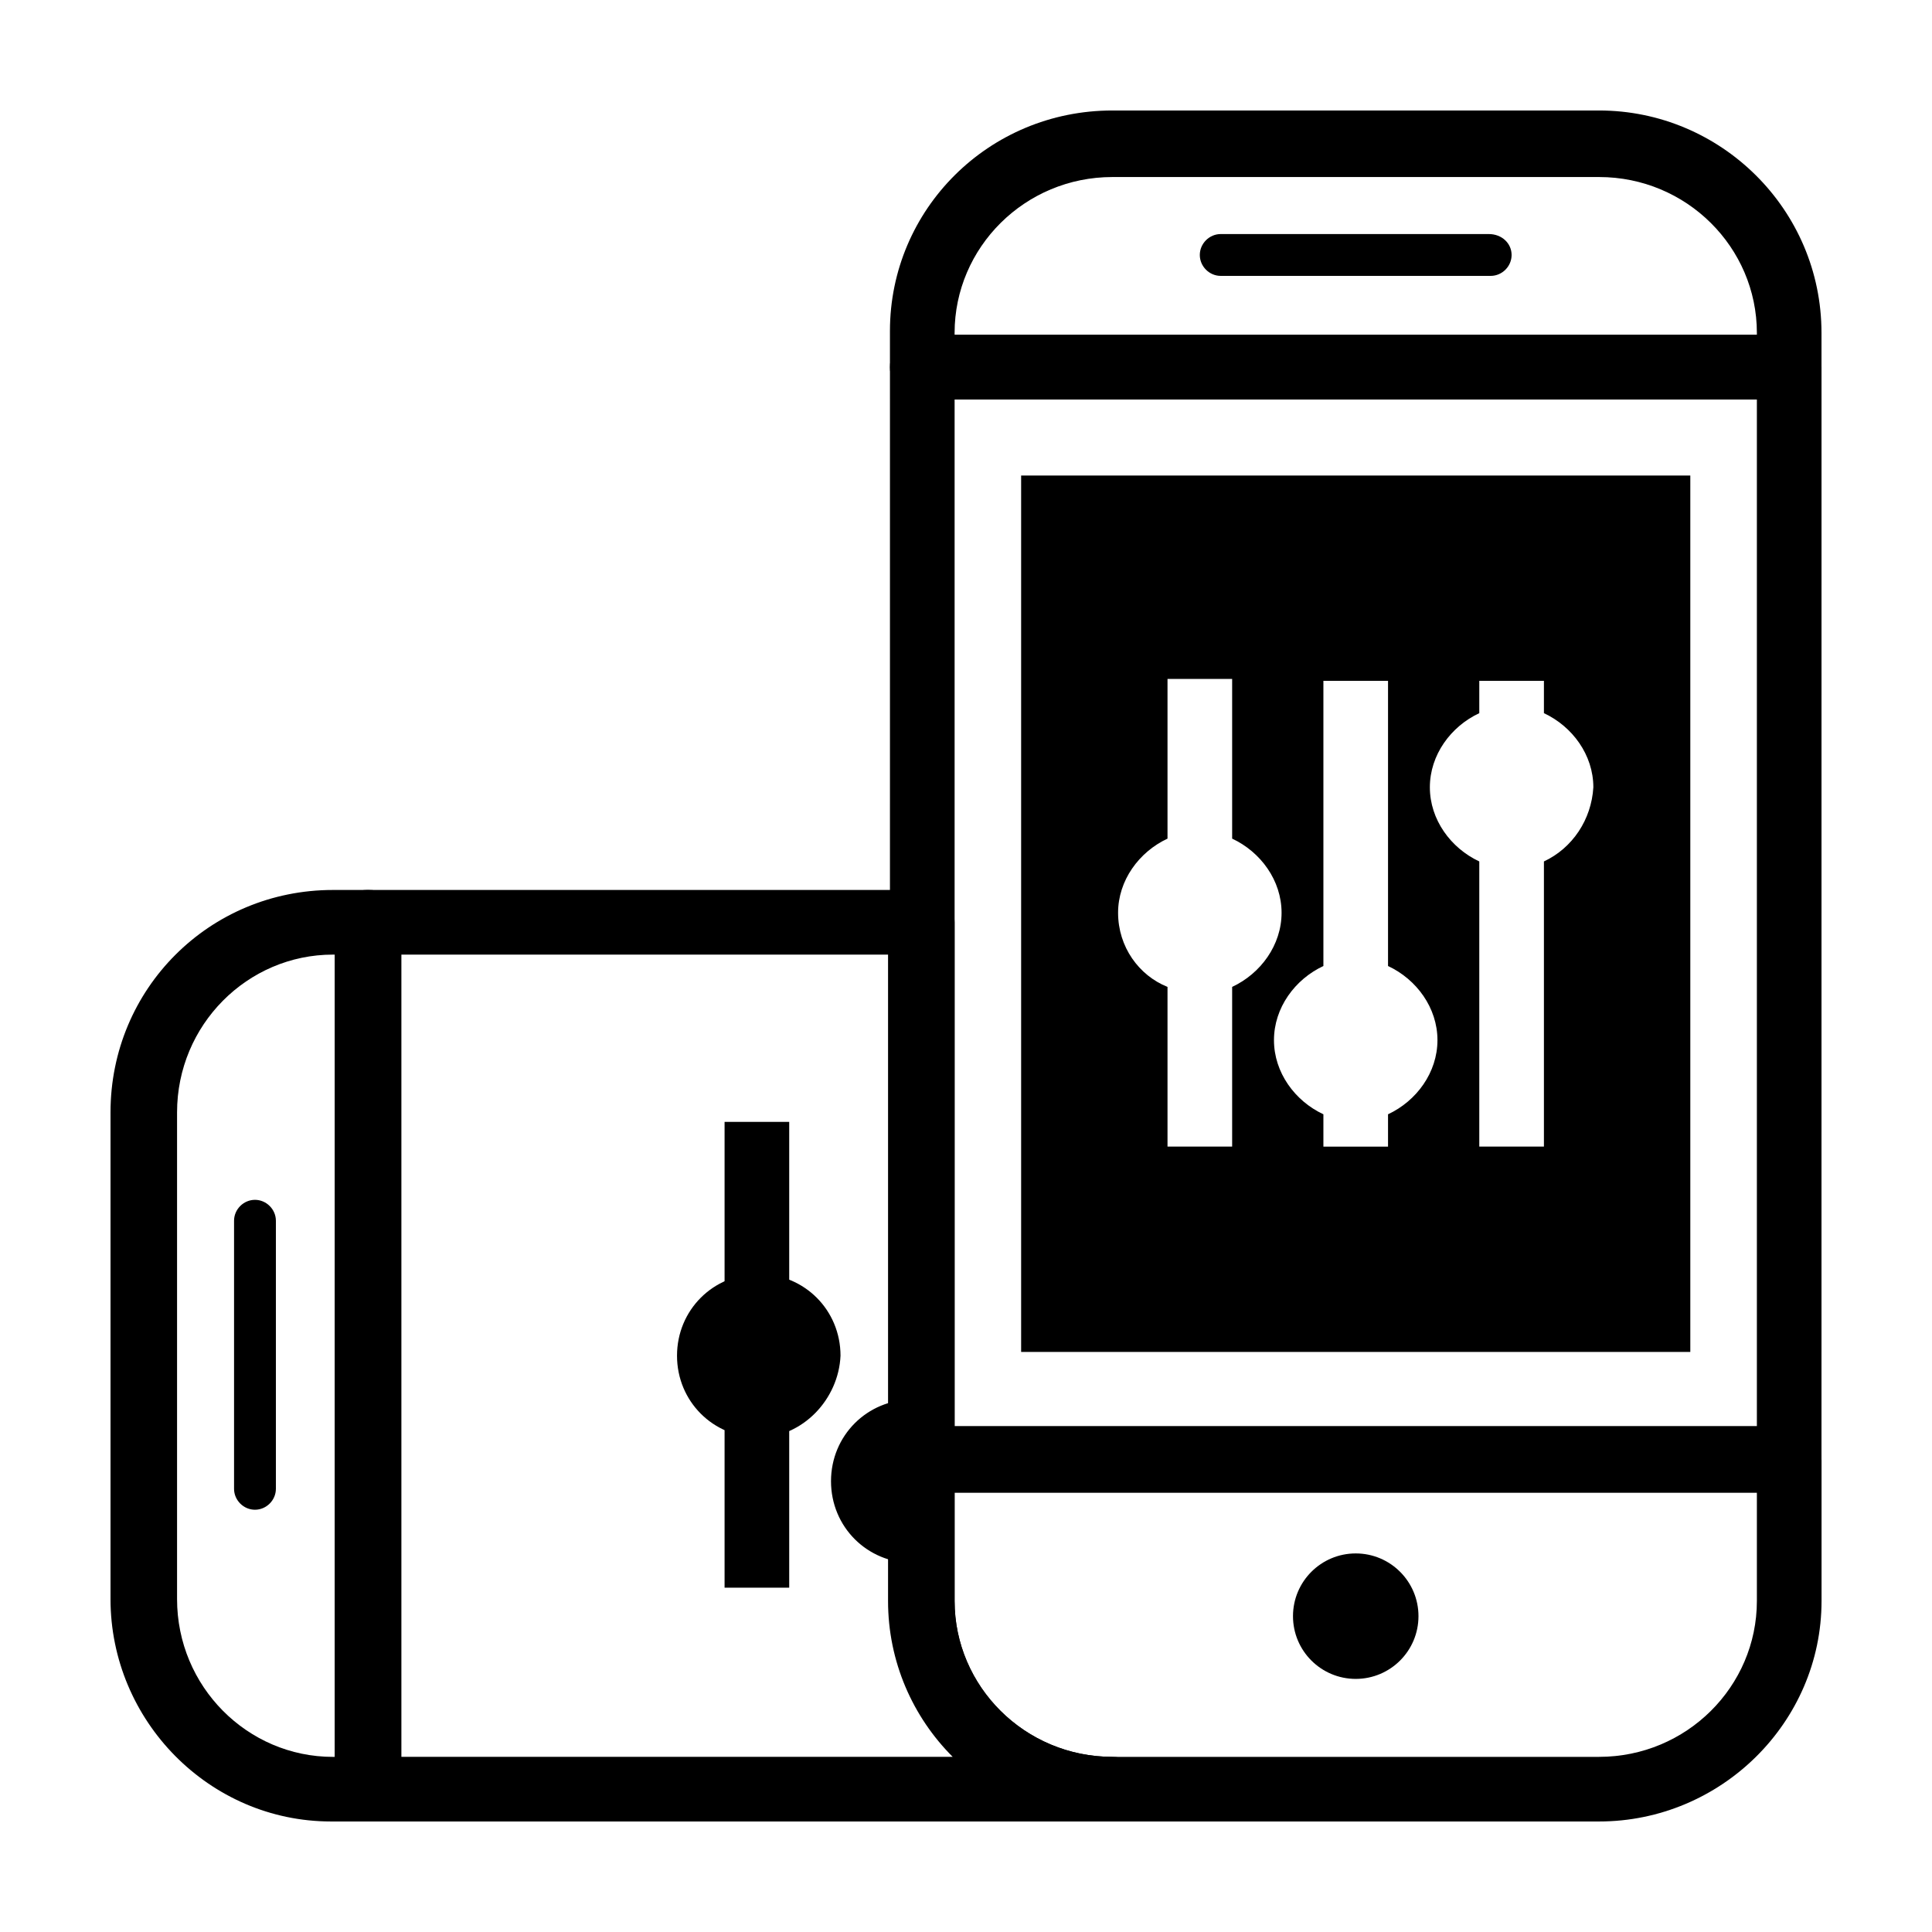 <?xml version="1.0" encoding="UTF-8"?>
<!-- Uploaded to: SVG Repo, www.svgrepo.com, Generator: SVG Repo Mixer Tools -->
<svg fill="#000000" width="800px" height="800px" version="1.1" viewBox="144 144 512 512" xmlns="http://www.w3.org/2000/svg">
 <g>
  <path d="m241.3 626.71h-9.574c-32.242 0-58.438-26.699-58.438-58.945v-128.97c0-32.75 26.195-58.945 58.945-58.945h9.574c5.039 0 8.566 4.031 8.566 8.566v229.74c-0.508 4.531-4.035 8.559-9.074 8.559zm-9.066-229.73c-22.672 0-41.312 18.641-41.312 41.816v128.98c0 23.176 18.641 41.816 41.312 41.816h0.504v-212.61z"/>
  <path d="m211.57 461.97c3.023 0 5.543 2.519 5.543 5.543v71.039c0 3.023-2.519 5.543-5.543 5.543-3.023 0-5.543-2.519-5.543-5.543v-71.043c0-3.023 2.519-5.539 5.543-5.539z"/>
  <path d="m336.02 515.88h17.129v48.871h-17.129z"/>
  <path d="m336.02 441.31h17.129v48.871h-17.129z"/>
  <path d="m358.18 503.28c0 7.234-5.867 13.098-13.102 13.098s-13.098-5.863-13.098-13.098 5.863-13.102 13.098-13.102 13.102 5.867 13.102 13.102"/>
  <path d="m345.08 524.94c-12.09 0-21.664-9.574-21.664-21.664s9.574-21.664 21.664-21.664c12.09 0 21.664 9.574 21.664 21.664-0.504 11.59-10.074 21.664-21.664 21.664zm0-25.691c-2.519 0-4.031 2.016-4.031 4.031 0 2.519 2.016 4.031 4.031 4.031 2.519 0 4.031-2.016 4.031-4.031 0-2.519-2.016-4.031-4.031-4.031z"/>
  <path d="m385.89 558.2c-12.09 0-21.664-9.574-21.664-21.664s9.574-21.664 21.664-21.664c1.512 0 3.023 0 3.527 0.504 4.031 0.504 7.055 4.535 7.055 8.566v25.191c0 4.031-3.023 8.062-7.055 8.566-0.504 0.5-2.016 0.5-3.527 0.5z"/>
  <path d="m438.79 626.71h-197.5c-5.039 0-8.566-4.031-8.566-8.566l0.004-229.73c0-5.039 4.031-8.566 8.566-8.566h147.11c5.039 0 8.566 4.031 8.566 8.566v179.86c0 22.672 18.641 41.312 41.816 41.312 5.039 0 8.566 4.031 8.566 8.566-0.008 4.535-4.039 8.562-8.57 8.562zm-188.93-17.129h146.61c-10.578-10.578-17.129-25.191-17.129-41.312v-171.29h-129.48z"/>
  <path d="m618.15 249.86h-229.74c-5.039 0-8.566-4.031-8.566-8.566v-9.574c0.004-32.242 26.199-58.438 58.949-58.438h128.98c32.242 0 58.941 26.195 58.941 58.945v9.574c0 4.531-4.027 8.059-8.562 8.059zm-221.17-17.129h212.61v-0.504c0-22.672-18.641-41.312-41.816-41.312h-128.98c-23.176 0-41.816 18.641-41.816 41.312z"/>
  <path d="m567.77 626.71h-128.97c-32.75 0-58.945-26.195-58.945-58.945v-36.777c0-5.039 4.031-8.566 8.566-8.566h229.74c5.039 0 8.566 4.031 8.566 8.566v37.281c-0.008 32.246-26.707 58.441-58.953 58.441zm-170.79-87.156v28.719c0 22.672 18.641 41.312 41.816 41.312h128.98c23.176 0 41.816-18.641 41.816-41.312v-28.719z"/>
  <path d="m519.91 572.3c0 9.184-7.445 16.625-16.625 16.625-9.184 0-16.629-7.441-16.629-16.625 0-9.18 7.445-16.625 16.629-16.625 9.18 0 16.625 7.445 16.625 16.625"/>
  <path d="m544.59 211.57c0 3.023-2.519 5.543-5.543 5.543h-71.543c-3.023 0-5.543-2.519-5.543-5.543 0-3.023 2.519-5.543 5.543-5.543h71.039c3.527 0 6.047 2.519 6.047 5.543z"/>
  <path d="m618.15 539.55h-229.74c-5.039 0-8.566-4.031-8.566-8.566l0.004-289.69c0-5.039 4.031-8.566 8.566-8.566h229.74c5.039 0 8.566 4.031 8.566 8.566l-0.008 289.69c0 4.535-4.027 8.566-8.562 8.566zm-221.17-17.633h212.61v-272.06h-212.61z"/>
  <path d="m414.61 270.02v232.26h177.34v-232.26zm55.922 177.84h-17.129v-42.32c-7.559-3.023-13.098-10.578-13.098-19.648 0-8.566 5.543-16.121 13.098-19.648v-42.32h17.129v42.32c7.559 3.527 13.098 11.082 13.098 19.648s-5.543 16.121-13.098 19.648zm41.312-8.562v8.566h-17.129v-8.566c-7.559-3.527-13.098-11.082-13.098-19.648 0-8.566 5.543-16.121 13.098-19.648v-75.57h17.129v75.57c7.559 3.527 13.098 11.082 13.098 19.648 0 8.562-5.539 16.121-13.098 19.648zm41.312-67.008v75.57h-17.129v-75.57c-7.559-3.527-13.098-11.082-13.098-19.648s5.543-16.121 13.098-19.648v-8.566h17.129v8.566c7.559 3.527 13.098 11.082 13.098 19.648-0.504 8.566-5.539 16.121-13.098 19.648z"/>
 </g>
</svg>